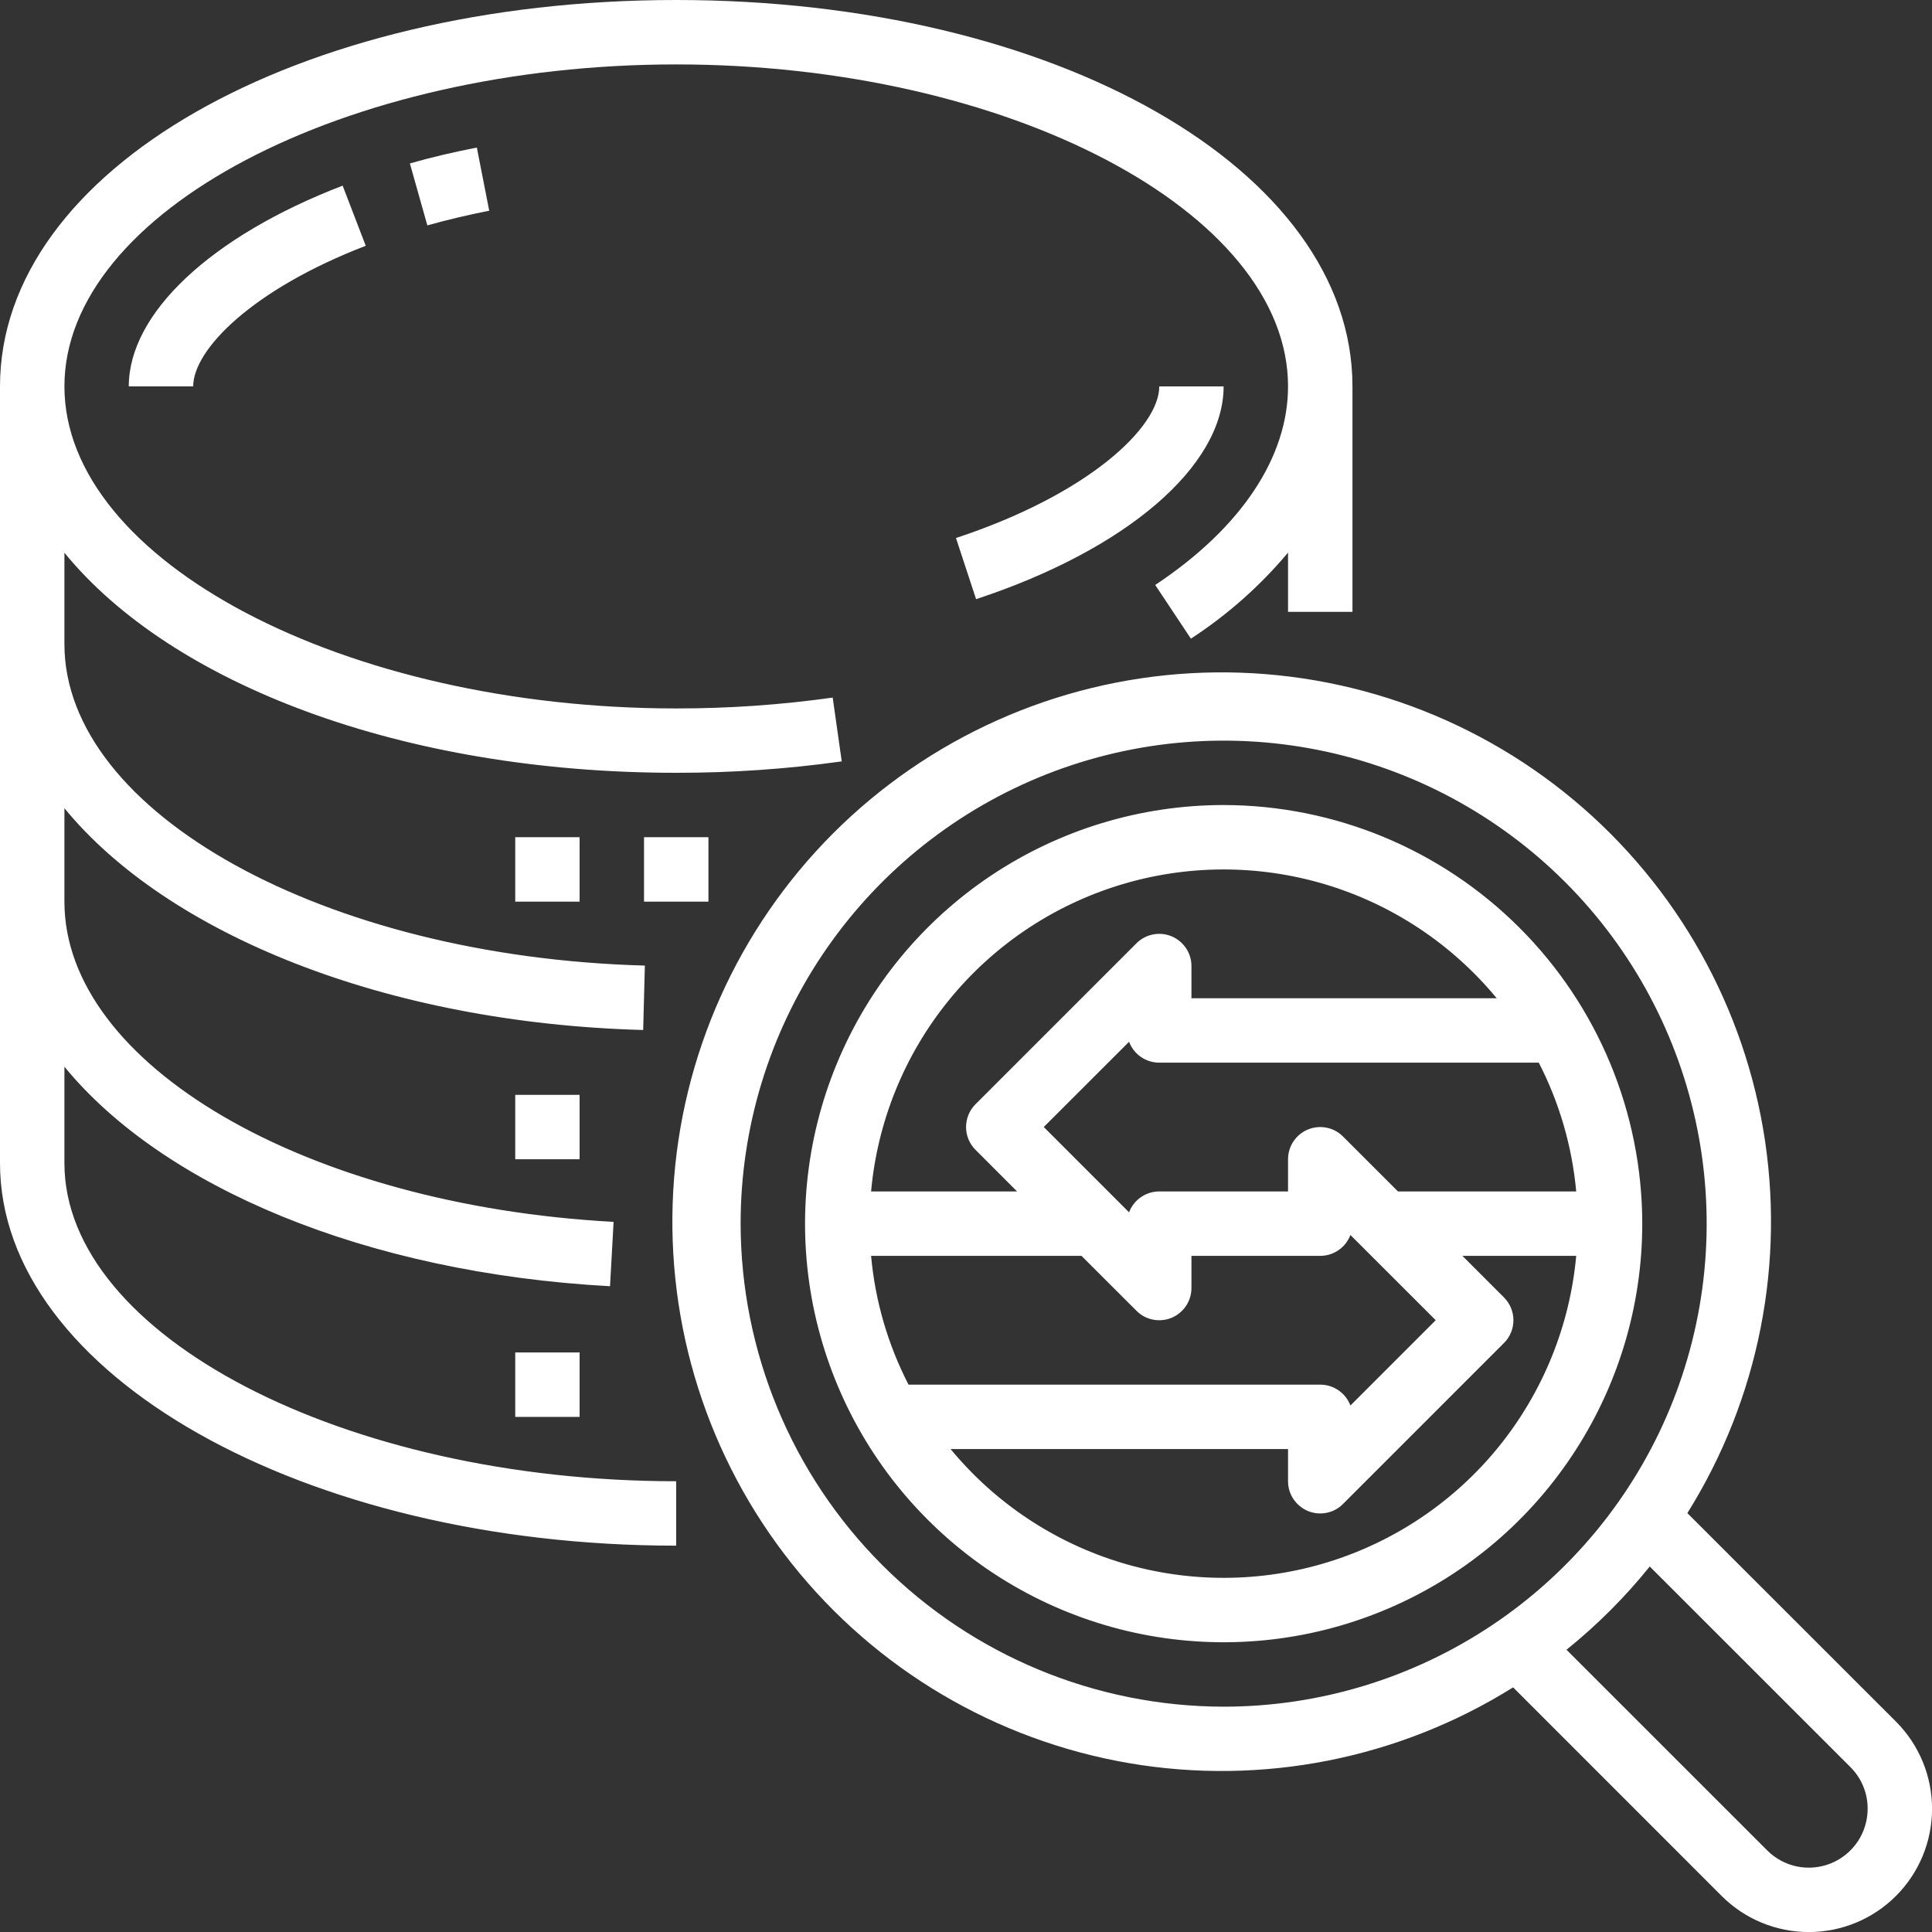 <svg width="32" height="32" viewBox="0 0 32 32" fill="none" xmlns="http://www.w3.org/2000/svg">
<rect x="0" y="0" width="32" height="32" fill="#333333" stroke="none"/>
<path d="M20.267 6.4C20.267 7.721 18.658 9.104 16.167 9.924L15.834 8.911C18.02 8.191 19.201 7.08 19.201 6.4H20.267ZM11.2 25.601V24.534C5.707 24.534 1.067 22.121 1.067 19.265V17.668C2.694 19.654 6.043 21.082 10.104 21.304L10.163 20.238C5.062 19.961 1.067 17.631 1.067 14.934V13.387C2.773 15.467 6.377 16.944 10.653 17.06L10.681 15.993C5.38 15.85 1.067 13.461 1.067 10.667V9.155C2.839 11.326 6.658 12.8 11.2 12.8C12.118 12.801 13.034 12.738 13.942 12.611L13.792 11.554C12.933 11.675 12.067 11.735 11.2 11.734C5.707 11.734 1.067 9.291 1.067 6.4C1.067 3.509 5.707 1.067 11.2 1.067C16.694 1.067 21.334 3.509 21.334 6.4C21.334 7.577 20.553 8.747 19.134 9.689L19.725 10.578C20.329 10.185 20.871 9.705 21.334 9.153V10.134H22.401V6.4C22.401 2.811 17.481 0 11.2 0C4.92 0 0 2.811 0 6.4V19.265C0 22.759 5.025 25.601 11.2 25.601ZM7.078 3.733C7.408 3.641 7.753 3.559 8.103 3.49L7.898 2.444C7.52 2.518 7.147 2.604 6.789 2.707L7.078 3.733ZM2.133 6.4H3.2C3.2 5.789 4.182 4.793 6.058 4.071L5.675 3.075C3.491 3.915 2.133 5.19 2.133 6.4ZM10.667 14.934H11.734V13.867H10.667V14.934ZM9.6 14.934V13.867H8.534V14.934H9.6ZM9.6 19.201V18.134H8.534V19.201H9.6ZM9.6 23.468V22.401H8.534V23.468H9.6ZM31.403 28.515C31.786 28.898 32.001 29.417 32.001 29.959C32.001 30.5 31.786 31.02 31.403 31.403C31.02 31.786 30.501 32.001 29.959 32.001C29.418 32.001 28.899 31.786 28.516 31.403L25.062 27.948C23.167 29.133 20.902 29.58 18.699 29.203C16.496 28.825 14.508 27.65 13.116 25.901C11.724 24.152 11.025 21.952 11.151 19.721C11.277 17.489 12.221 15.382 13.801 13.801C15.382 12.221 17.489 11.277 19.721 11.151C21.952 11.025 24.152 11.724 25.901 13.116C27.65 14.508 28.825 16.496 29.203 18.699C29.58 20.902 29.133 23.167 27.948 25.062L31.403 28.515ZM20.267 28.268C21.85 28.268 23.396 27.798 24.712 26.919C26.028 26.04 27.053 24.791 27.659 23.329C28.264 21.867 28.423 20.259 28.114 18.707C27.805 17.155 27.043 15.729 25.924 14.61C24.806 13.492 23.38 12.729 21.828 12.421C20.276 12.112 18.668 12.271 17.206 12.876C15.744 13.482 14.495 14.507 13.615 15.823C12.736 17.138 12.267 18.685 12.267 20.267C12.27 22.388 13.113 24.422 14.613 25.922C16.113 27.422 18.146 28.265 20.267 28.268ZM30.934 29.959C30.935 29.831 30.91 29.704 30.861 29.586C30.812 29.467 30.74 29.36 30.649 29.269L27.325 25.946C26.916 26.454 26.454 26.916 25.946 27.325L29.27 30.648C29.406 30.785 29.58 30.878 29.769 30.916C29.958 30.953 30.154 30.934 30.333 30.86C30.511 30.786 30.663 30.661 30.77 30.501C30.877 30.34 30.934 30.152 30.934 29.959ZM27.201 20.267C27.201 21.639 26.794 22.979 26.032 24.119C25.271 25.26 24.188 26.148 22.921 26.673C21.654 27.198 20.26 27.335 18.915 27.068C17.57 26.8 16.334 26.14 15.365 25.17C14.395 24.201 13.735 22.965 13.467 21.62C13.2 20.275 13.337 18.881 13.862 17.614C14.386 16.347 15.275 15.264 16.415 14.502C17.555 13.74 18.896 13.334 20.267 13.334C22.106 13.336 23.868 14.067 25.168 15.367C26.468 16.667 27.199 18.429 27.201 20.267ZM15.048 22.934H21.867C21.976 22.934 22.082 22.967 22.171 23.029C22.261 23.091 22.329 23.178 22.367 23.28L23.78 21.867L22.367 20.455C22.329 20.556 22.261 20.644 22.171 20.706C22.082 20.768 21.976 20.801 21.867 20.801H19.734V21.334C19.734 21.439 19.703 21.543 19.644 21.63C19.585 21.718 19.502 21.786 19.405 21.827C19.307 21.867 19.2 21.878 19.097 21.857C18.993 21.837 18.898 21.786 18.824 21.711L17.913 20.801H14.428C14.495 21.545 14.706 22.27 15.048 22.934ZM23.155 19.734H26.107C26.039 18.99 25.829 18.265 25.487 17.601H19.201C19.092 17.601 18.986 17.568 18.897 17.506C18.807 17.444 18.739 17.356 18.701 17.255L17.288 18.667L18.701 20.08C18.739 19.978 18.807 19.891 18.897 19.829C18.986 19.767 19.092 19.734 19.201 19.734H21.334V19.201C21.334 19.095 21.365 18.992 21.424 18.904C21.483 18.817 21.566 18.748 21.663 18.708C21.761 18.668 21.868 18.657 21.971 18.678C22.075 18.698 22.17 18.749 22.244 18.824L23.155 19.734ZM14.428 19.734H16.846L16.157 19.044C16.057 18.944 16.001 18.809 16.001 18.667C16.001 18.526 16.057 18.39 16.157 18.29L18.824 15.623C18.898 15.549 18.993 15.498 19.097 15.478C19.2 15.457 19.307 15.468 19.405 15.508C19.502 15.548 19.585 15.617 19.644 15.704C19.703 15.792 19.734 15.895 19.734 16.001V16.534H24.79C24.05 15.637 23.061 14.98 21.948 14.647C20.834 14.314 19.647 14.319 18.536 14.662C17.426 15.005 16.442 15.67 15.711 16.573C14.979 17.476 14.533 18.576 14.428 19.734ZM26.108 20.801H24.222L24.911 21.49C25.011 21.59 25.067 21.726 25.067 21.867C25.067 22.009 25.011 22.145 24.911 22.244L22.244 24.911C22.17 24.986 22.075 25.037 21.971 25.057C21.868 25.078 21.761 25.067 21.663 25.027C21.566 24.986 21.483 24.918 21.424 24.83C21.365 24.743 21.334 24.64 21.334 24.534V24.001H15.745C16.485 24.898 17.474 25.554 18.587 25.888C19.701 26.221 20.888 26.216 21.998 25.873C23.109 25.53 24.092 24.865 24.824 23.962C25.555 23.058 26.002 21.958 26.107 20.801H26.108Z" fill="white"/>
</svg>

